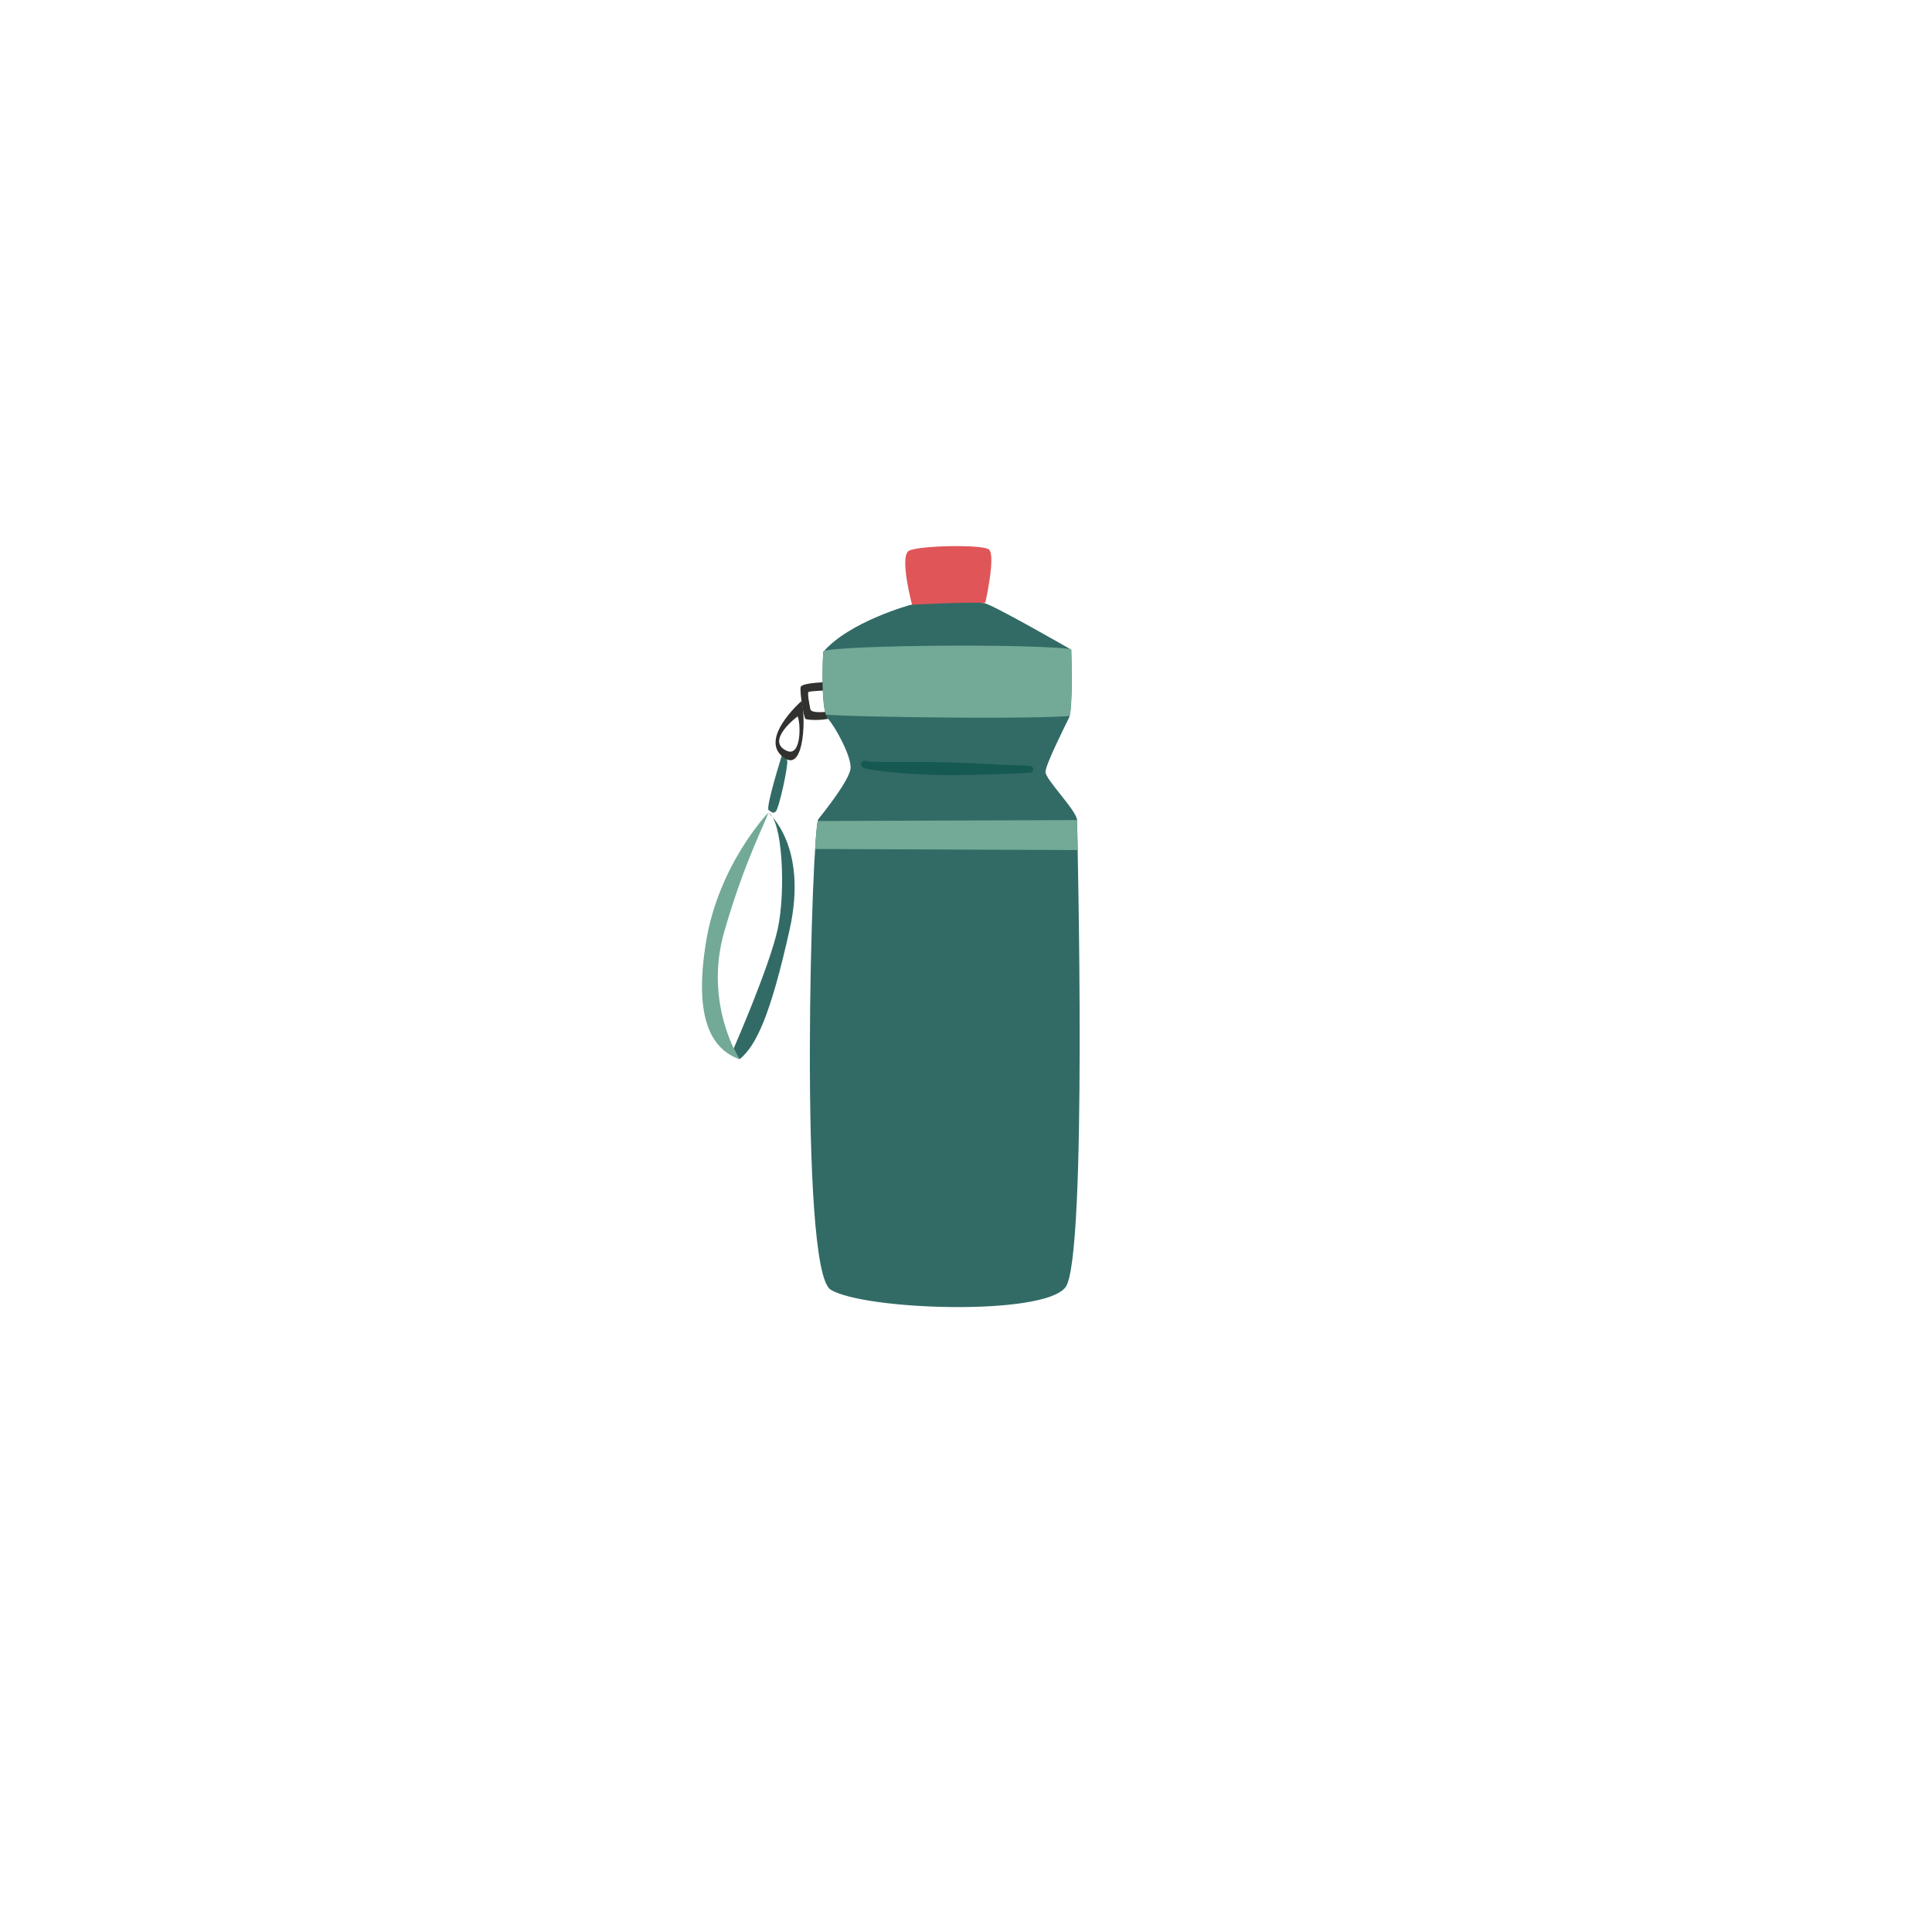 <svg xmlns="http://www.w3.org/2000/svg" xmlns:xlink="http://www.w3.org/1999/xlink" width="500" zoomAndPan="magnify" viewBox="0 0 375 375" height="500" preserveAspectRatio="xMidYMid meet" version="1.0"><defs><clipPath id="e976e4c7eb"><path d="M 158 125 L 209.586 125 L 209.586 140 L 158 140 Z M 158 125 " clip-rule="nonzero"/></clipPath><clipPath id="15ecac490f"><path d="M 176.797 117.383 C 176.797 117.383 164.801 120.648 159.781 126.555 C 159.781 126.555 159.18 137.793 160.695 139.48 C 162.203 141.172 165.27 146.855 165.098 149.098 C 164.93 151.34 160.121 157.387 158.84 159 C 157.559 160.609 154.945 246.312 161.203 250.301 C 167.469 254.289 202.52 255.527 206.82 249.84 C 211.125 244.152 209.082 161.07 209.059 159.215 C 209.031 157.359 202.898 151.289 202.93 149.832 C 202.953 148.379 206.648 141.066 207.484 139.336 C 208.32 137.602 207.926 126.098 207.926 126.098 C 207.926 126.098 192.773 117.383 191.043 117.066 C 189.312 116.75 176.797 117.383 176.797 117.383 Z M 176.797 117.383 " clip-rule="evenodd"/></clipPath><clipPath id="93eb4946f9"><path d="M 157.172 159 L 209.586 159 L 209.586 165 L 157.172 165 Z M 157.172 159 " clip-rule="nonzero"/></clipPath><clipPath id="52be9742f4"><path d="M 176.797 117.383 C 176.797 117.383 164.801 120.648 159.781 126.555 C 159.781 126.555 159.18 137.793 160.695 139.48 C 162.203 141.172 165.27 146.855 165.098 149.098 C 164.93 151.34 160.121 157.387 158.84 159 C 157.559 160.609 154.945 246.312 161.203 250.301 C 167.469 254.289 202.52 255.527 206.82 249.84 C 211.125 244.152 209.082 161.07 209.059 159.215 C 209.031 157.359 202.898 151.289 202.93 149.832 C 202.953 148.379 206.648 141.066 207.484 139.336 C 208.32 137.602 207.926 126.098 207.926 126.098 C 207.926 126.098 192.773 117.383 191.043 117.066 C 189.312 116.75 176.797 117.383 176.797 117.383 Z M 176.797 117.383 " clip-rule="evenodd"/></clipPath></defs><path fill="#e05558" d="M 176.465 106.879 C 178.477 105.883 190.465 105.645 191.914 106.625 C 193.363 107.609 191.254 116.977 191.254 116.977 L 177.109 117.699 C 177.109 117.699 174.445 107.875 176.465 106.879 Z M 176.465 106.879 " fill-opacity="1" fill-rule="evenodd"/><path fill="#31322f" d="M 161.012 132.395 C 161.012 132.395 155.598 132.445 155.406 133.371 C 155.215 134.297 155.953 139.211 156.348 139.527 C 156.742 139.848 161.051 139.898 161.621 139.098 C 162.188 138.297 161.012 138.09 161.012 138.09 C 161.012 138.09 157.453 138.625 157.281 137.633 C 157.105 136.645 156.633 134.449 156.969 134.293 C 157.305 134.133 161.012 133.965 161.012 133.965 Z M 161.012 132.395 " fill-opacity="1" fill-rule="evenodd"/><path fill="#326b65" d="M 151.758 146.633 C 151.758 146.633 148.523 156.875 149.203 157.262 C 149.879 157.648 149.898 157.973 150.535 157.555 C 151.176 157.141 153.074 148.383 152.789 147.566 C 152.508 146.75 151.93 146.375 151.758 146.633 Z M 151.758 146.633 " fill-opacity="1" fill-rule="evenodd"/><path fill="#72aa97" d="M 149.109 157.75 C 149.109 157.75 139.449 167.797 137.02 182.945 C 134.625 197.883 138.176 203.672 143.547 205.609 C 143.547 205.609 136.551 194.898 140.574 180.863 C 144.594 166.828 148.98 158.809 149.109 157.75 Z M 149.109 157.75 " fill-opacity="1" fill-rule="evenodd"/><path fill="#326b65" d="M 149.109 157.75 C 149.109 157.75 156.926 164.039 153.258 180.473 C 149.586 196.91 146.816 202.961 143.543 205.609 C 143.129 204.93 142.75 204.223 142.41 203.492 C 142.41 203.492 149.379 187.594 150.965 180.277 C 152.547 172.957 151.883 158.965 149.109 157.75 Z M 149.109 157.75 " fill-opacity="1" fill-rule="evenodd"/><path fill="#31322f" d="M 155.57 136.07 C 155.57 136.07 153.367 137.996 151.879 140.355 C 150.387 142.715 149.605 145.508 152.445 147.246 C 156.23 149.562 156.398 138.629 155.57 136.07 Z M 154.82 139.047 C 154.82 139.047 153.223 140.23 152.16 141.656 C 151.098 143.082 150.562 144.754 152.691 145.727 C 155.523 147.02 155.473 140.543 154.82 139.047 Z M 154.82 139.047 " fill-opacity="1" fill-rule="evenodd"/><path fill="#326b65" d="M 176.797 117.383 C 176.797 117.383 164.801 120.648 159.781 126.555 C 159.781 126.555 159.18 137.793 160.695 139.48 C 162.203 141.172 165.27 146.855 165.098 149.098 C 164.93 151.34 160.121 157.387 158.84 159 C 157.559 160.609 154.945 246.312 161.203 250.301 C 167.469 254.289 202.52 255.527 206.82 249.84 C 211.125 244.152 209.082 161.07 209.059 159.215 C 209.031 157.359 202.898 151.289 202.93 149.832 C 202.953 148.379 206.648 141.066 207.484 139.336 C 208.32 137.602 207.926 126.098 207.926 126.098 C 207.926 126.098 192.773 117.383 191.043 117.066 C 189.312 116.75 176.797 117.383 176.797 117.383 Z M 176.797 117.383 " fill-opacity="1" fill-rule="evenodd"/><g clip-path="url(#e976e4c7eb)"><g clip-path="url(#15ecac490f)"><path fill="#72aa97" d="M 159.555 126.508 C 158.547 127.918 158.582 138.07 159.758 138.621 C 160.941 139.176 209.695 139.848 209.562 138.602 C 209.43 137.352 210.102 128.156 209.562 126.461 C 209.023 124.766 160.559 125.098 159.555 126.508 Z M 159.555 126.508 " fill-opacity="1" fill-rule="evenodd"/></g></g><g clip-path="url(#93eb4946f9)"><g clip-path="url(#52be9742f4)"><path fill="#72aa97" d="M 157.992 159.363 L 157.195 164.781 L 209.777 165 L 209.777 159.172 Z M 157.992 159.363 " fill-opacity="1" fill-rule="evenodd"/></g></g><path fill="#165952" d="M 167.516 148.992 C 167.98 149.273 170.574 149.695 174.188 149.996 C 176.098 150.156 178.305 150.301 180.609 150.387 C 181.625 150.426 182.656 150.445 183.695 150.453 C 185.25 150.461 186.809 150.438 188.316 150.41 C 193.641 150.305 198.312 150.082 199.891 149.98 C 200.266 149.973 200.559 149.664 200.555 149.293 C 200.543 148.922 200.234 148.625 199.855 148.637 C 198.477 148.613 194.738 148.426 190.266 148.23 C 188.227 148.141 186.047 148.035 183.867 147.969 C 182.52 147.93 181.176 147.906 179.867 147.895 C 178.477 147.883 177.129 147.887 175.871 147.887 C 173.203 147.895 170.945 147.914 169.508 147.844 C 168.82 147.812 168.359 147.816 168.195 147.738 C 167.848 147.551 167.418 147.68 167.227 148.027 C 167.035 148.371 167.168 148.805 167.516 148.992 Z M 167.516 148.992 " fill-opacity="1" fill-rule="evenodd"/></svg>
